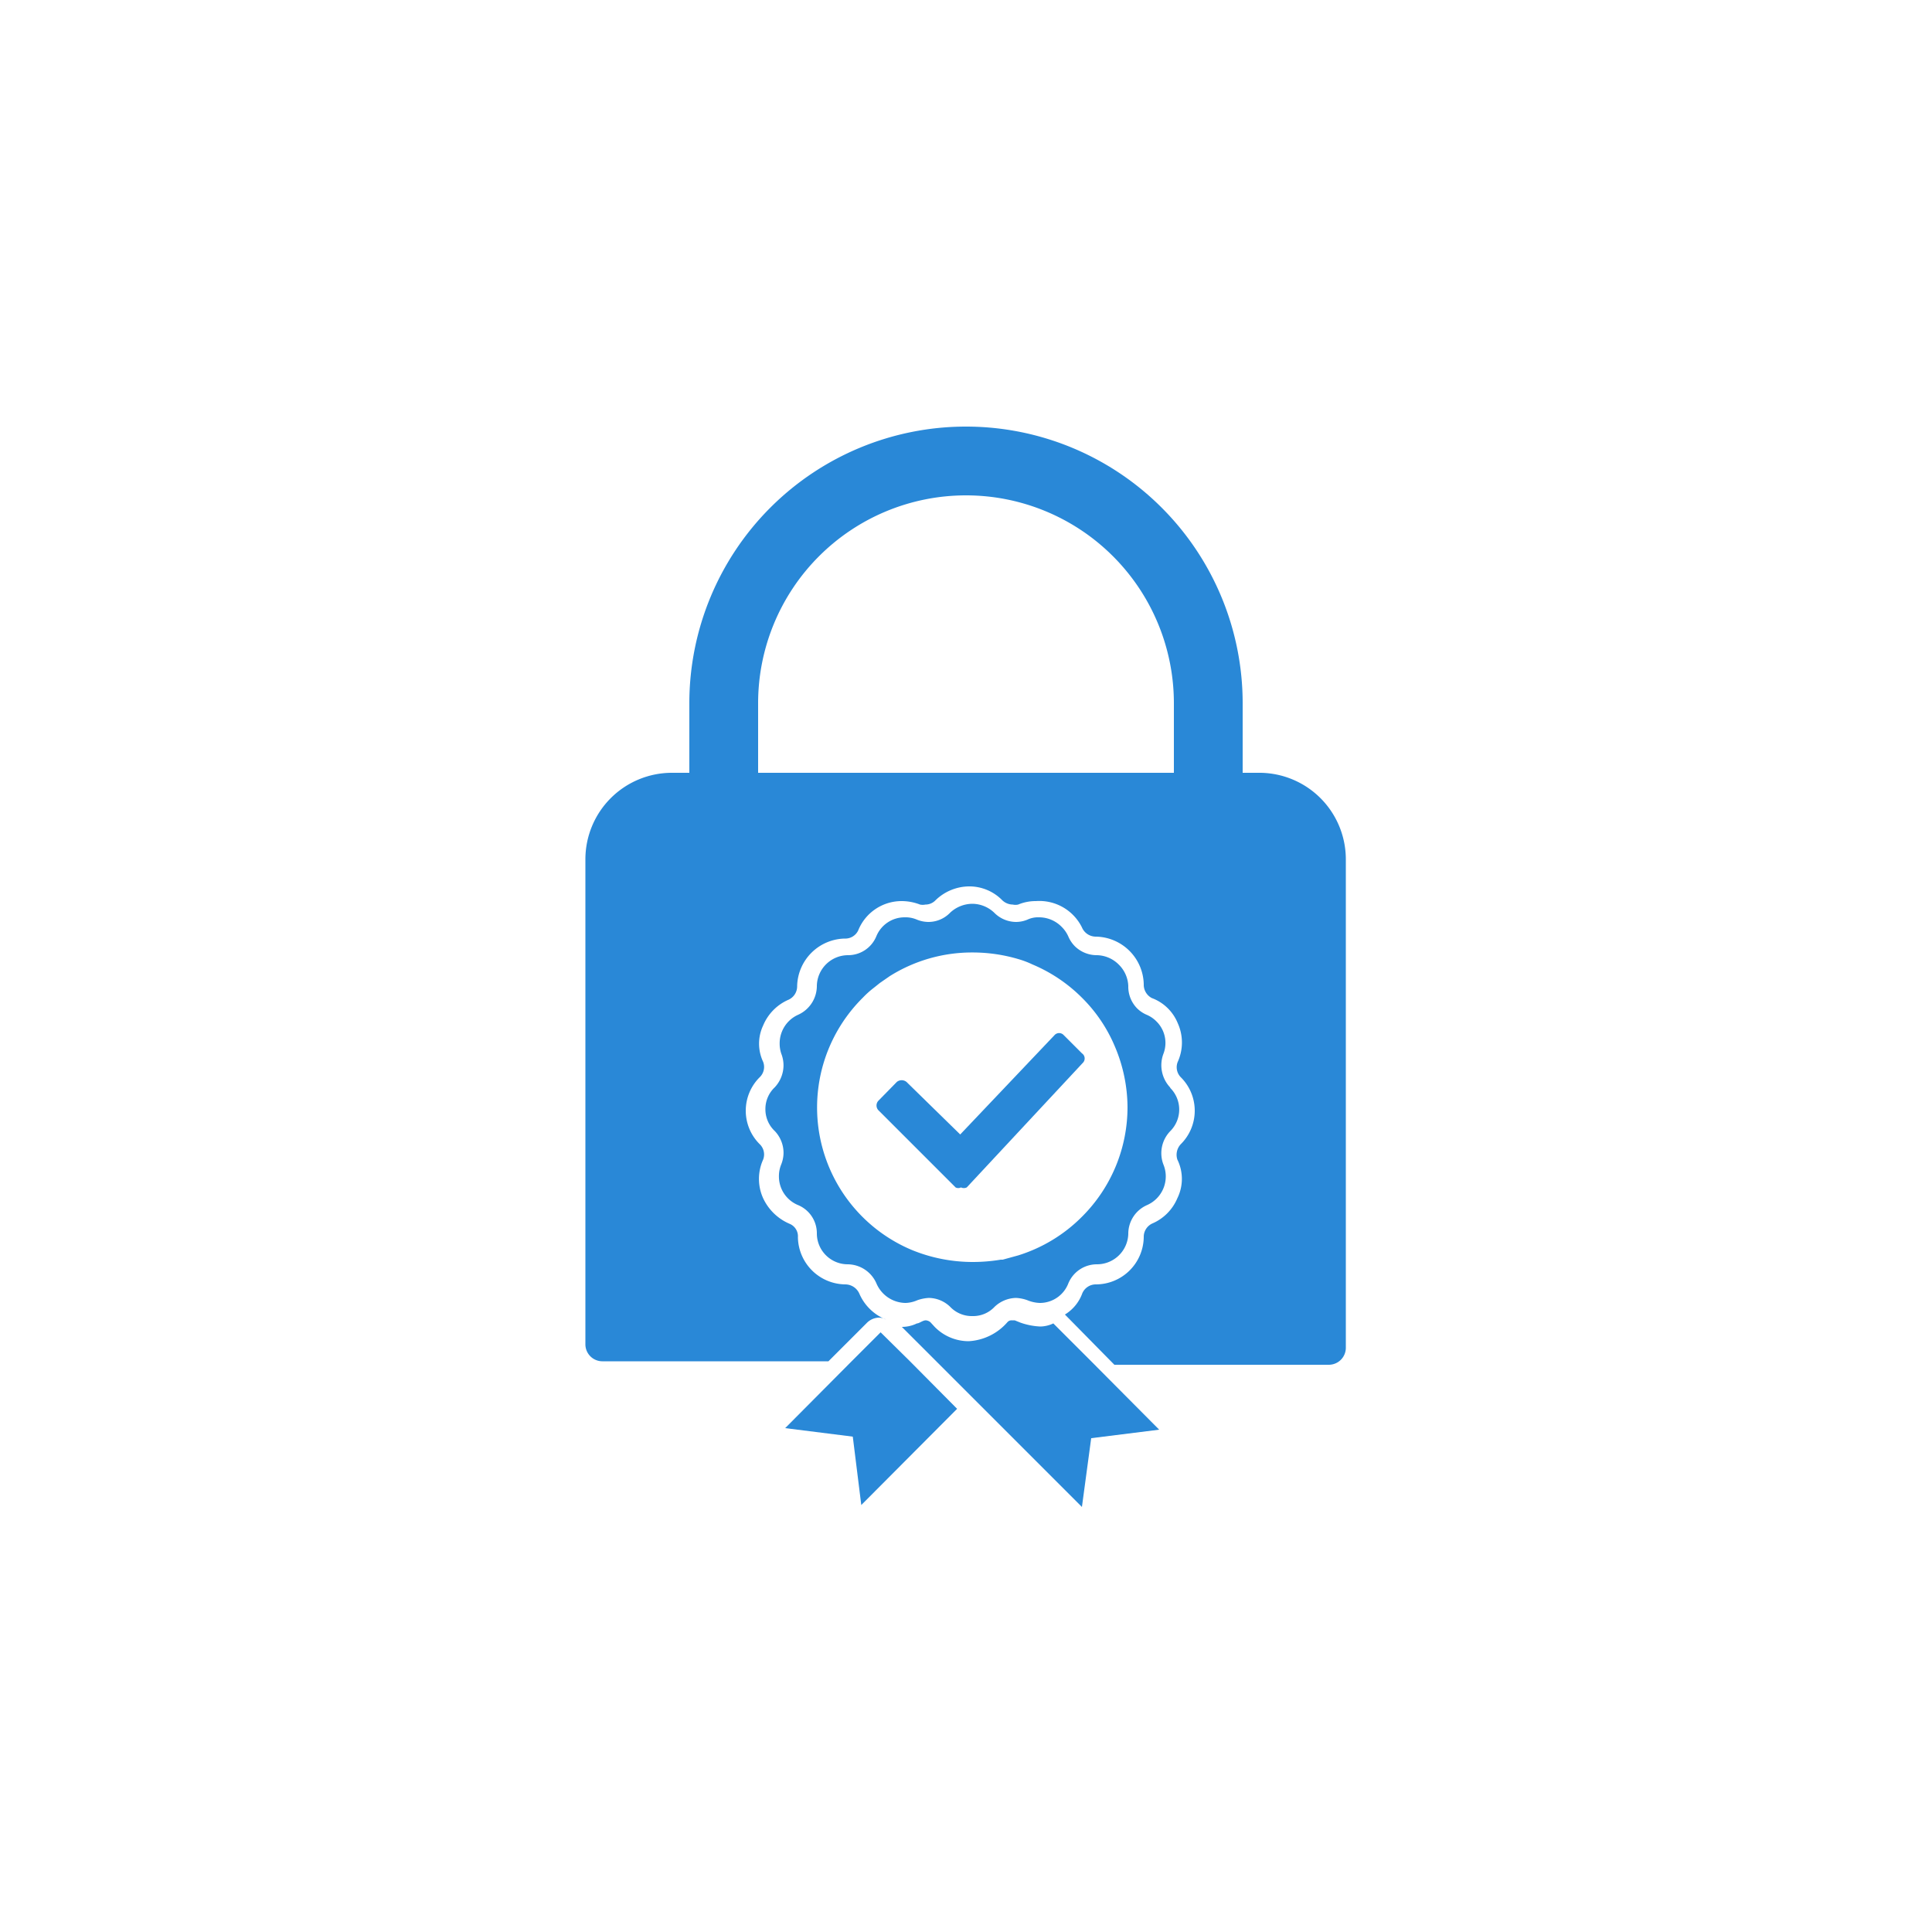 <svg id="Calque_8" data-name="Calque 8" xmlns="http://www.w3.org/2000/svg" viewBox="0 0 50 50">
  <defs>
    <style>
      .cls-1 {
        fill: #2988d7;
      }
    </style>
  </defs>
  <title>icon-acheter-certificat</title>
  <g>
    <g>
      <path class="cls-1" d="M30.28,28.15a.84.84,0,0,1-.18-.88.78.78,0,0,0-.43-1,.8.8,0,0,1-.48-.75.82.82,0,0,0-.81-.79.81.81,0,0,1-.74-.49.82.82,0,0,0-.75-.49.65.65,0,0,0-.3.06.77.77,0,0,1-.3.06.8.8,0,0,1-.56-.24.83.83,0,0,0-.57-.23.85.85,0,0,0-.57.23.78.78,0,0,1-.56.24.8.8,0,0,1-.3-.06.75.75,0,0,0-.32-.06.79.79,0,0,0-.73.49.79.79,0,0,1-.74.49.81.81,0,0,0-.8.79.82.82,0,0,1-.48.75.81.81,0,0,0-.44,1,.84.84,0,0,1-.17.88.77.77,0,0,0,0,1.12.82.82,0,0,1,.17.87.8.8,0,0,0,.44,1.05.79.79,0,0,1,.48.74.8.8,0,0,0,.8.79.82.82,0,0,1,.74.49.83.83,0,0,0,.75.51.82.82,0,0,0,.3-.07,1.07,1.07,0,0,1,.3-.06.81.81,0,0,1,.56.23.77.77,0,0,0,.57.24.76.76,0,0,0,.57-.24.83.83,0,0,1,.56-.23,1,1,0,0,1,.3.06.92.92,0,0,0,.32.07.79.79,0,0,0,.73-.51.8.8,0,0,1,.74-.49.81.81,0,0,0,.81-.79.81.81,0,0,1,.48-.74.81.81,0,0,0,.43-1.05.82.82,0,0,1,.18-.87A.79.79,0,0,0,30.28,28.15ZM28,31.49a4,4,0,0,1-1.65,1l-.4.11h-.05a4.4,4.4,0,0,1-.73.06,4.15,4.15,0,0,1-1.57-.31,4,4,0,0,1-1.27-6.53,2.43,2.43,0,0,1,.29-.26l.15-.12.26-.18a4,4,0,0,1,2.14-.61,4.16,4.16,0,0,1,1.18.17,2.35,2.35,0,0,1,.37.14,4,4,0,0,1,1.28.86,3.9,3.9,0,0,1,.86,1.28,4.05,4.05,0,0,1,.32,1.55A4,4,0,0,1,28,31.49Zm2.29-3.34a.84.84,0,0,1-.18-.88.78.78,0,0,0-.43-1,.8.8,0,0,1-.48-.75.82.82,0,0,0-.81-.79.81.81,0,0,1-.74-.49.82.82,0,0,0-.75-.49.65.65,0,0,0-.3.06.77.77,0,0,1-.3.06.8.8,0,0,1-.56-.24.83.83,0,0,0-.57-.23.85.85,0,0,0-.57.23.78.78,0,0,1-.56.24.8.8,0,0,1-.3-.06.75.75,0,0,0-.32-.06.79.79,0,0,0-.73.49.79.79,0,0,1-.74.49.81.81,0,0,0-.8.79.82.82,0,0,1-.48.75.81.81,0,0,0-.44,1,.84.84,0,0,1-.17.88.77.77,0,0,0,0,1.12.82.82,0,0,1,.17.87.8.8,0,0,0,.44,1.05.79.79,0,0,1,.48.74.8.8,0,0,0,.8.79.82.82,0,0,1,.74.49.83.83,0,0,0,.75.51.82.82,0,0,0,.3-.07,1.07,1.07,0,0,1,.3-.06.81.81,0,0,1,.56.23.77.77,0,0,0,.57.24.76.76,0,0,0,.57-.24.83.83,0,0,1,.56-.23,1,1,0,0,1,.3.06.92.92,0,0,0,.32.07.79.79,0,0,0,.73-.51.8.8,0,0,1,.74-.49.81.81,0,0,0,.81-.79.81.81,0,0,1,.48-.74.81.81,0,0,0,.43-1.05.82.82,0,0,1,.18-.87A.79.79,0,0,0,30.28,28.15ZM28,31.49a4,4,0,0,1-1.65,1l-.4.11h-.05a4.4,4.4,0,0,1-.73.06,4.15,4.15,0,0,1-1.57-.31,4,4,0,0,1-1.27-6.53,2.43,2.43,0,0,1,.29-.26l.15-.12.26-.18a4,4,0,0,1,2.14-.61,4.16,4.16,0,0,1,1.18.17,2.35,2.35,0,0,1,.37.14,4,4,0,0,1,1.28.86,3.9,3.9,0,0,1,.86,1.28,4.05,4.05,0,0,1,.32,1.55A4,4,0,0,1,28,31.49Zm2.29-3.34a.84.84,0,0,1-.18-.88.78.78,0,0,0-.43-1,.8.8,0,0,1-.48-.75.82.82,0,0,0-.81-.79.81.81,0,0,1-.74-.49.82.82,0,0,0-.75-.49.65.65,0,0,0-.3.06.77.77,0,0,1-.3.06.8.8,0,0,1-.56-.24.83.83,0,0,0-.57-.23.85.85,0,0,0-.57.23.78.78,0,0,1-.56.24.8.8,0,0,1-.3-.06.75.75,0,0,0-.32-.06.79.79,0,0,0-.73.49.79.79,0,0,1-.74.49.81.81,0,0,0-.8.79.82.82,0,0,1-.48.75.81.81,0,0,0-.44,1,.84.84,0,0,1-.17.88.77.77,0,0,0,0,1.12.82.82,0,0,1,.17.87.8.8,0,0,0,.44,1.05.79.79,0,0,1,.48.74.8.8,0,0,0,.8.79.82.82,0,0,1,.74.49.83.83,0,0,0,.75.51.82.82,0,0,0,.3-.07,1.07,1.07,0,0,1,.3-.06.81.81,0,0,1,.56.23.77.77,0,0,0,.57.24.76.76,0,0,0,.57-.24.83.83,0,0,1,.56-.23,1,1,0,0,1,.3.06.92.92,0,0,0,.32.07.79.79,0,0,0,.73-.51.8.8,0,0,1,.74-.49.81.81,0,0,0,.81-.79.81.81,0,0,1,.48-.74.81.81,0,0,0,.43-1.05.82.82,0,0,1,.18-.87A.79.79,0,0,0,30.28,28.15ZM28,31.49a4,4,0,0,1-1.65,1l-.4.11h-.05a4.4,4.4,0,0,1-.73.06,4.15,4.15,0,0,1-1.57-.31,4,4,0,0,1-1.27-6.53,2.43,2.43,0,0,1,.29-.26l.15-.12.26-.18a4,4,0,0,1,2.14-.61,4.16,4.16,0,0,1,1.18.17,2.35,2.35,0,0,1,.37.14,4,4,0,0,1,1.28.86,3.9,3.9,0,0,1,.86,1.28,4.05,4.05,0,0,1,.32,1.55A4,4,0,0,1,28,31.49Zm2.29-3.34a.84.84,0,0,1-.18-.88.78.78,0,0,0-.43-1,.8.8,0,0,1-.48-.75.82.82,0,0,0-.81-.79.81.81,0,0,1-.74-.49.82.82,0,0,0-.75-.49.65.65,0,0,0-.3.06.77.77,0,0,1-.3.06.8.8,0,0,1-.56-.24.83.83,0,0,0-.57-.23.85.85,0,0,0-.57.23.78.78,0,0,1-.56.24.8.8,0,0,1-.3-.06.75.75,0,0,0-.32-.06.79.79,0,0,0-.73.49.79.79,0,0,1-.74.49.81.81,0,0,0-.8.79.82.82,0,0,1-.48.75.81.81,0,0,0-.44,1,.84.84,0,0,1-.17.88.77.77,0,0,0,0,1.12.82.82,0,0,1,.17.87.8.8,0,0,0,.44,1.05.79.79,0,0,1,.48.74.8.8,0,0,0,.8.79.82.82,0,0,1,.74.49.83.83,0,0,0,.75.51.82.82,0,0,0,.3-.07,1.07,1.07,0,0,1,.3-.06.81.81,0,0,1,.56.23.77.77,0,0,0,.57.24.76.76,0,0,0,.57-.24.83.83,0,0,1,.56-.23,1,1,0,0,1,.3.06.92.92,0,0,0,.32.07.79.79,0,0,0,.73-.51.8.8,0,0,1,.74-.49.81.81,0,0,0,.81-.79.81.81,0,0,1,.48-.74.81.81,0,0,0,.43-1.05.82.82,0,0,1,.18-.87A.79.79,0,0,0,30.28,28.15ZM28,31.49a4,4,0,0,1-1.65,1l-.4.11h-.05a4.4,4.4,0,0,1-.73.06,4.15,4.15,0,0,1-1.57-.31,4,4,0,0,1-1.27-6.53,2.43,2.43,0,0,1,.29-.26l.15-.12.26-.18a4,4,0,0,1,2.14-.61,4.16,4.16,0,0,1,1.18.17,2.35,2.35,0,0,1,.37.14,4,4,0,0,1,1.28.86,3.9,3.9,0,0,1,.86,1.28,4.05,4.05,0,0,1,.32,1.55A4,4,0,0,1,28,31.49Zm2.29-3.34a.84.84,0,0,1-.18-.88.78.78,0,0,0-.43-1,.8.8,0,0,1-.48-.75.82.82,0,0,0-.81-.79.81.81,0,0,1-.74-.49.82.82,0,0,0-.75-.49.65.65,0,0,0-.3.06.77.77,0,0,1-.3.06.8.8,0,0,1-.56-.24.83.83,0,0,0-.57-.23.85.85,0,0,0-.57.23.78.78,0,0,1-.56.24.8.8,0,0,1-.3-.06.75.75,0,0,0-.32-.06.79.79,0,0,0-.73.49.79.79,0,0,1-.74.49.81.81,0,0,0-.8.79.82.82,0,0,1-.48.75.81.81,0,0,0-.44,1,.84.84,0,0,1-.17.88.77.77,0,0,0,0,1.12.82.82,0,0,1,.17.87.8.8,0,0,0,.44,1.05.79.79,0,0,1,.48.74.8.8,0,0,0,.8.79.82.82,0,0,1,.74.49.83.83,0,0,0,.75.51.82.82,0,0,0,.3-.07,1.07,1.07,0,0,1,.3-.06.81.81,0,0,1,.56.23.77.77,0,0,0,.57.24.76.76,0,0,0,.57-.24.83.83,0,0,1,.56-.23,1,1,0,0,1,.3.06.92.92,0,0,0,.32.07.79.79,0,0,0,.73-.51.8.8,0,0,1,.74-.49.81.81,0,0,0,.81-.79.81.81,0,0,1,.48-.74.81.81,0,0,0,.43-1.05.82.82,0,0,1,.18-.87A.79.79,0,0,0,30.28,28.15ZM28,31.49a4,4,0,0,1-1.65,1l-.4.11h-.05a4.4,4.4,0,0,1-.73.06,4.15,4.15,0,0,1-1.57-.31,4,4,0,0,1-1.27-6.53,2.43,2.43,0,0,1,.29-.26l.15-.12.26-.18a4,4,0,0,1,2.14-.61,4.16,4.16,0,0,1,1.18.17,2.35,2.35,0,0,1,.37.14,4,4,0,0,1,1.28.86,3.9,3.9,0,0,1,.86,1.28,4.05,4.05,0,0,1,.32,1.55A4,4,0,0,1,28,31.49ZM32.61,20h-.45v-1.8a7.16,7.16,0,1,0-14.32,0V20h-.45a2.24,2.24,0,0,0-2.24,2.24V34.78a.44.44,0,0,0,.45.45h5.84l1-1a.46.46,0,0,1,.31-.13.41.41,0,0,1,.18.05l0,0a1.26,1.26,0,0,1-.69-.67.4.4,0,0,0-.36-.24,1.24,1.24,0,0,1-1.23-1.22.35.35,0,0,0-.22-.35,1.33,1.33,0,0,1-.68-.66,1.21,1.21,0,0,1,0-1,.37.37,0,0,0-.09-.4,1.22,1.22,0,0,1,0-1.73.37.37,0,0,0,.09-.4,1.1,1.1,0,0,1,0-.94,1.25,1.25,0,0,1,.64-.66.38.38,0,0,0,.24-.36,1.26,1.26,0,0,1,1.23-1.23.37.37,0,0,0,.35-.21,1.21,1.21,0,0,1,1.12-.76,1.32,1.32,0,0,1,.48.09.35.35,0,0,0,.14,0,.36.36,0,0,0,.26-.11,1.26,1.26,0,0,1,.87-.36,1.19,1.19,0,0,1,.86.36.4.4,0,0,0,.27.11.32.32,0,0,0,.14,0,1.18,1.18,0,0,1,.46-.09A1.23,1.23,0,0,1,28,24a.39.39,0,0,0,.36.24,1.26,1.26,0,0,1,1.24,1.23.39.39,0,0,0,.21.36,1.16,1.16,0,0,1,.67.65,1.21,1.21,0,0,1,0,1,.37.37,0,0,0,.08.4,1.22,1.22,0,0,1,0,1.73.4.4,0,0,0-.09.4,1.13,1.13,0,0,1,0,1,1.23,1.23,0,0,1-.64.65.38.38,0,0,0-.23.36,1.24,1.24,0,0,1-1.24,1.22.38.38,0,0,0-.35.23,1.07,1.07,0,0,1-.45.55l1.28,1.3h5.55a.44.44,0,0,0,.44-.45V22.25A2.24,2.24,0,0,0,32.61,20Zm-2.23,0H19.62v-1.8a5.38,5.38,0,0,1,10.76,0Zm-.1,8.14a.84.84,0,0,1-.18-.88.78.78,0,0,0-.43-1,.8.8,0,0,1-.48-.75.82.82,0,0,0-.81-.79.81.81,0,0,1-.74-.49.82.82,0,0,0-.75-.49.65.65,0,0,0-.3.06.77.77,0,0,1-.3.06.8.8,0,0,1-.56-.24.83.83,0,0,0-.57-.23.85.85,0,0,0-.57.23.78.78,0,0,1-.56.24.8.8,0,0,1-.3-.06.75.75,0,0,0-.32-.06.79.79,0,0,0-.73.49.79.79,0,0,1-.74.49.81.81,0,0,0-.8.79.82.82,0,0,1-.48.75.81.81,0,0,0-.44,1,.84.84,0,0,1-.17.88.77.77,0,0,0,0,1.12.82.82,0,0,1,.17.87.8.8,0,0,0,.44,1.05.79.79,0,0,1,.48.74.8.8,0,0,0,.8.79.82.82,0,0,1,.74.49.83.83,0,0,0,.75.51.82.82,0,0,0,.3-.07,1.07,1.07,0,0,1,.3-.06.81.81,0,0,1,.56.23.77.77,0,0,0,.57.24.76.76,0,0,0,.57-.24.83.83,0,0,1,.56-.23,1,1,0,0,1,.3.06.92.92,0,0,0,.32.07.79.79,0,0,0,.73-.51.8.8,0,0,1,.74-.49.81.81,0,0,0,.81-.79.81.81,0,0,1,.48-.74.81.81,0,0,0,.43-1.05.82.82,0,0,1,.18-.87A.79.79,0,0,0,30.28,28.15ZM28,31.49a4,4,0,0,1-1.65,1l-.4.11h-.05a4.4,4.4,0,0,1-.73.06,4.15,4.15,0,0,1-1.57-.31,4,4,0,0,1-1.27-6.53,2.43,2.43,0,0,1,.29-.26l.15-.12.26-.18a4,4,0,0,1,2.14-.61,4.16,4.16,0,0,1,1.18.17,2.35,2.35,0,0,1,.37.14,4,4,0,0,1,1.28.86,3.9,3.9,0,0,1,.86,1.28,4.05,4.05,0,0,1,.32,1.55A4,4,0,0,1,28,31.49Zm2.29-3.34a.84.84,0,0,1-.18-.88.78.78,0,0,0-.43-1,.8.8,0,0,1-.48-.75.82.82,0,0,0-.81-.79.81.81,0,0,1-.74-.49.82.82,0,0,0-.75-.49.65.65,0,0,0-.3.06.77.77,0,0,1-.3.06.8.8,0,0,1-.56-.24.83.83,0,0,0-.57-.23.85.85,0,0,0-.57.23.78.78,0,0,1-.56.24.8.8,0,0,1-.3-.06.75.75,0,0,0-.32-.06.79.79,0,0,0-.73.49.79.79,0,0,1-.74.49.81.81,0,0,0-.8.79.82.82,0,0,1-.48.75.81.81,0,0,0-.44,1,.84.84,0,0,1-.17.88.77.77,0,0,0,0,1.12.82.82,0,0,1,.17.87.8.8,0,0,0,.44,1.05.79.79,0,0,1,.48.74.8.8,0,0,0,.8.79.82.82,0,0,1,.74.49.83.83,0,0,0,.75.51.82.82,0,0,0,.3-.07,1.07,1.07,0,0,1,.3-.06.81.81,0,0,1,.56.23.77.77,0,0,0,.57.24.76.76,0,0,0,.57-.24.83.83,0,0,1,.56-.23,1,1,0,0,1,.3.06.92.92,0,0,0,.32.07.79.79,0,0,0,.73-.51.8.8,0,0,1,.74-.49.81.81,0,0,0,.81-.79.81.81,0,0,1,.48-.74.81.81,0,0,0,.43-1.05.82.82,0,0,1,.18-.87A.79.79,0,0,0,30.28,28.15ZM28,31.49a4,4,0,0,1-1.65,1l-.4.11h-.05a4.4,4.4,0,0,1-.73.06,4.15,4.15,0,0,1-1.57-.31,4,4,0,0,1-1.27-6.53,2.43,2.43,0,0,1,.29-.26l.15-.12.26-.18a4,4,0,0,1,2.14-.61,4.16,4.16,0,0,1,1.18.17,2.35,2.35,0,0,1,.37.14,4,4,0,0,1,1.28.86,3.9,3.9,0,0,1,.86,1.28,4.05,4.05,0,0,1,.32,1.55A4,4,0,0,1,28,31.49Zm2.29-3.34a.84.84,0,0,1-.18-.88.78.78,0,0,0-.43-1,.8.8,0,0,1-.48-.75.82.82,0,0,0-.81-.79.81.81,0,0,1-.74-.49.82.82,0,0,0-.75-.49.65.65,0,0,0-.3.06.77.77,0,0,1-.3.06.8.8,0,0,1-.56-.24.83.83,0,0,0-.57-.23.85.85,0,0,0-.57.23.78.78,0,0,1-.56.24.8.8,0,0,1-.3-.06.75.75,0,0,0-.32-.06.79.79,0,0,0-.73.49.79.79,0,0,1-.74.49.81.81,0,0,0-.8.79.82.82,0,0,1-.48.75.81.81,0,0,0-.44,1,.84.84,0,0,1-.17.88.77.77,0,0,0,0,1.12.82.82,0,0,1,.17.87.8.8,0,0,0,.44,1.05.79.79,0,0,1,.48.74.8.8,0,0,0,.8.79.82.82,0,0,1,.74.49.83.83,0,0,0,.75.51.82.82,0,0,0,.3-.07,1.07,1.07,0,0,1,.3-.06.81.81,0,0,1,.56.23.77.77,0,0,0,.57.24.76.76,0,0,0,.57-.24.83.83,0,0,1,.56-.23,1,1,0,0,1,.3.06.92.92,0,0,0,.32.07.79.79,0,0,0,.73-.51.8.8,0,0,1,.74-.49.81.81,0,0,0,.81-.79.81.81,0,0,1,.48-.74.81.81,0,0,0,.43-1.05.82.82,0,0,1,.18-.87A.79.79,0,0,0,30.28,28.15ZM28,31.49a4,4,0,0,1-1.65,1l-.4.11h-.05a4.4,4.4,0,0,1-.73.06,4.15,4.15,0,0,1-1.57-.31,4,4,0,0,1-1.27-6.53,2.43,2.43,0,0,1,.29-.26l.15-.12.26-.18a4,4,0,0,1,2.14-.61,4.16,4.16,0,0,1,1.18.17,2.35,2.35,0,0,1,.37.14,4,4,0,0,1,1.28.86,3.9,3.9,0,0,1,.86,1.28,4.05,4.05,0,0,1,.32,1.55A4,4,0,0,1,28,31.49Zm2.29-3.34a.84.84,0,0,1-.18-.88.78.78,0,0,0-.43-1,.8.8,0,0,1-.48-.75.82.82,0,0,0-.81-.79.81.81,0,0,1-.74-.49.82.82,0,0,0-.75-.49.65.65,0,0,0-.3.06.77.77,0,0,1-.3.06.8.8,0,0,1-.56-.24.83.83,0,0,0-.57-.23.85.85,0,0,0-.57.23.78.78,0,0,1-.56.24.8.8,0,0,1-.3-.06.75.75,0,0,0-.32-.06.79.79,0,0,0-.73.49.79.79,0,0,1-.74.49.81.81,0,0,0-.8.79.82.82,0,0,1-.48.75.81.81,0,0,0-.44,1,.84.84,0,0,1-.17.88.77.77,0,0,0,0,1.12.82.82,0,0,1,.17.87.8.8,0,0,0,.44,1.05.79.79,0,0,1,.48.74.8.8,0,0,0,.8.79.82.82,0,0,1,.74.49.83.83,0,0,0,.75.51.82.82,0,0,0,.3-.07,1.07,1.07,0,0,1,.3-.06.81.81,0,0,1,.56.23.77.77,0,0,0,.57.24.76.76,0,0,0,.57-.24.83.83,0,0,1,.56-.23,1,1,0,0,1,.3.06.92.92,0,0,0,.32.07.79.79,0,0,0,.73-.51.8.8,0,0,1,.74-.49.81.81,0,0,0,.81-.79.81.81,0,0,1,.48-.74.81.81,0,0,0,.43-1.05.82.82,0,0,1,.18-.87A.79.79,0,0,0,30.28,28.15ZM28,31.49a4,4,0,0,1-1.65,1l-.4.11h-.05a4.4,4.4,0,0,1-.73.06,4.15,4.15,0,0,1-1.57-.31,4,4,0,0,1-1.27-6.53,2.43,2.43,0,0,1,.29-.26l.15-.12.26-.18a4,4,0,0,1,2.14-.61,4.16,4.16,0,0,1,1.18.17,2.35,2.35,0,0,1,.37.14,4,4,0,0,1,1.28.86,3.9,3.9,0,0,1,.86,1.28,4.05,4.05,0,0,1,.32,1.55A4,4,0,0,1,28,31.49Zm2.29-3.34a.84.84,0,0,1-.18-.88.78.78,0,0,0-.43-1,.8.8,0,0,1-.48-.75.82.82,0,0,0-.81-.79.81.81,0,0,1-.74-.49.82.82,0,0,0-.75-.49.65.65,0,0,0-.3.06.77.77,0,0,1-.3.06.8.8,0,0,1-.56-.24.83.83,0,0,0-.57-.23.85.85,0,0,0-.57.23.78.78,0,0,1-.56.24.8.8,0,0,1-.3-.06.75.75,0,0,0-.32-.06.79.79,0,0,0-.73.49.79.79,0,0,1-.74.49.81.81,0,0,0-.8.79.82.82,0,0,1-.48.75.81.81,0,0,0-.44,1,.84.84,0,0,1-.17.88.77.77,0,0,0,0,1.12.82.82,0,0,1,.17.87.8.8,0,0,0,.44,1.05.79.79,0,0,1,.48.74.8.8,0,0,0,.8.79.82.82,0,0,1,.74.49.83.83,0,0,0,.75.51.82.82,0,0,0,.3-.07,1.07,1.07,0,0,1,.3-.06.81.81,0,0,1,.56.23.77.77,0,0,0,.57.24.76.76,0,0,0,.57-.24.83.83,0,0,1,.56-.23,1,1,0,0,1,.3.06.92.92,0,0,0,.32.07.79.79,0,0,0,.73-.51.8.8,0,0,1,.74-.49.81.81,0,0,0,.81-.79.81.81,0,0,1,.48-.74.81.81,0,0,0,.43-1.05.82.82,0,0,1,.18-.87A.79.79,0,0,0,30.28,28.15ZM28,31.49a4,4,0,0,1-1.65,1l-.4.11h-.05a4.4,4.4,0,0,1-.73.06,4.15,4.15,0,0,1-1.57-.31,4,4,0,0,1-1.27-6.53,2.43,2.43,0,0,1,.29-.26l.15-.12.26-.18a4,4,0,0,1,2.14-.61,4.16,4.16,0,0,1,1.18.17,2.35,2.35,0,0,1,.37.14,4,4,0,0,1,1.28.86,3.9,3.9,0,0,1,.86,1.28,4.05,4.05,0,0,1,.32,1.55A4,4,0,0,1,28,31.49Zm2.29-3.34a.84.84,0,0,1-.18-.88.78.78,0,0,0-.43-1,.8.8,0,0,1-.48-.75.82.82,0,0,0-.81-.79.81.81,0,0,1-.74-.49.82.82,0,0,0-.75-.49.65.65,0,0,0-.3.06.77.77,0,0,1-.3.06.8.8,0,0,1-.56-.24.83.83,0,0,0-.57-.23.85.85,0,0,0-.57.23.78.78,0,0,1-.56.24.8.8,0,0,1-.3-.06.75.75,0,0,0-.32-.06.79.79,0,0,0-.73.49.79.79,0,0,1-.74.49.81.81,0,0,0-.8.79.82.82,0,0,1-.48.75.81.81,0,0,0-.44,1,.84.84,0,0,1-.17.88.77.77,0,0,0,0,1.12.82.82,0,0,1,.17.87.8.8,0,0,0,.44,1.05.79.79,0,0,1,.48.74.8.8,0,0,0,.8.79.82.82,0,0,1,.74.49.83.83,0,0,0,.75.51.82.82,0,0,0,.3-.07,1.07,1.07,0,0,1,.3-.06.81.81,0,0,1,.56.23.77.77,0,0,0,.57.24.76.76,0,0,0,.57-.24.83.83,0,0,1,.56-.23,1,1,0,0,1,.3.06.92.92,0,0,0,.32.07.79.79,0,0,0,.73-.51.8.8,0,0,1,.74-.49.81.81,0,0,0,.81-.79.81.81,0,0,1,.48-.74.81.81,0,0,0,.43-1.05.82.82,0,0,1,.18-.87A.79.79,0,0,0,30.28,28.15ZM28,31.49a4,4,0,0,1-1.65,1l-.4.11h-.05a4.4,4.4,0,0,1-.73.06,4.15,4.15,0,0,1-1.57-.31,4,4,0,0,1-1.27-6.53,2.43,2.43,0,0,1,.29-.26l.15-.12.26-.18a4,4,0,0,1,2.14-.61,4.16,4.16,0,0,1,1.18.17,2.35,2.35,0,0,1,.37.14,4,4,0,0,1,1.28.86,3.9,3.9,0,0,1,.86,1.28,4.05,4.05,0,0,1,.32,1.55A4,4,0,0,1,28,31.49Zm2.29-3.34a.84.84,0,0,1-.18-.88.78.78,0,0,0-.43-1,.8.8,0,0,1-.48-.75.82.82,0,0,0-.81-.79.81.81,0,0,1-.74-.49.82.82,0,0,0-.75-.49.65.65,0,0,0-.3.06.77.77,0,0,1-.3.06.8.8,0,0,1-.56-.24.83.83,0,0,0-.57-.23.85.85,0,0,0-.57.23.78.78,0,0,1-.56.24.8.8,0,0,1-.3-.06.75.75,0,0,0-.32-.06.79.79,0,0,0-.73.49.79.79,0,0,1-.74.49.81.81,0,0,0-.8.79.82.82,0,0,1-.48.75.81.81,0,0,0-.44,1,.84.84,0,0,1-.17.88.77.77,0,0,0,0,1.12.82.82,0,0,1,.17.87.8.8,0,0,0,.44,1.05.79.79,0,0,1,.48.74.8.8,0,0,0,.8.79.82.82,0,0,1,.74.49.83.83,0,0,0,.75.51.82.82,0,0,0,.3-.07,1.07,1.07,0,0,1,.3-.06.81.81,0,0,1,.56.23.77.77,0,0,0,.57.24.76.76,0,0,0,.57-.24.83.83,0,0,1,.56-.23,1,1,0,0,1,.3.06.92.92,0,0,0,.32.07.79.79,0,0,0,.73-.51.8.8,0,0,1,.74-.49.81.81,0,0,0,.81-.79.81.81,0,0,1,.48-.74.81.81,0,0,0,.43-1.05.82.82,0,0,1,.18-.87A.79.79,0,0,0,30.28,28.15ZM28,31.49a4,4,0,0,1-1.65,1l-.4.11h-.05a4.4,4.4,0,0,1-.73.06,4.15,4.15,0,0,1-1.57-.31,4,4,0,0,1-1.27-6.53,2.43,2.43,0,0,1,.29-.26l.15-.12.26-.18a4,4,0,0,1,2.14-.61,4.16,4.16,0,0,1,1.18.17,2.35,2.35,0,0,1,.37.14,4,4,0,0,1,1.28.86,3.9,3.9,0,0,1,.86,1.28,4.05,4.05,0,0,1,.32,1.55A4,4,0,0,1,28,31.49Z"/>
      <g>
        <path class="cls-1" d="M30,37l-1.76.22L28,39l-3.72-3.72-.94-.94a.89.89,0,0,0,.39-.09c.06,0,.15-.08.23-.08a.21.21,0,0,1,.12.05l.11.12a1.23,1.23,0,0,0,.88.37,1.43,1.43,0,0,0,1-.49.14.14,0,0,1,.11-.05l.08,0,.15.06a1.78,1.78,0,0,0,.51.1.81.81,0,0,0,.34-.08l1,1Z"/>
        <polygon class="cls-1" points="24.77 36.46 22.29 38.95 22.07 37.18 20.32 36.96 22.04 35.23 22.79 34.48 23.55 35.23 24.77 36.46"/>
      </g>
    </g>
    <path class="cls-1" d="M28,27.26l-.47-.47a.16.16,0,0,0-.24,0l-2.44,2.57L23.46,28a.2.2,0,0,0-.25,0l-.48.49a.18.18,0,0,0,0,.24l2,2a.15.15,0,0,0,.14,0,.17.17,0,0,0,.15,0l3-3.22A.16.16,0,0,0,28,27.26Z"/>
  </g>
</svg>
